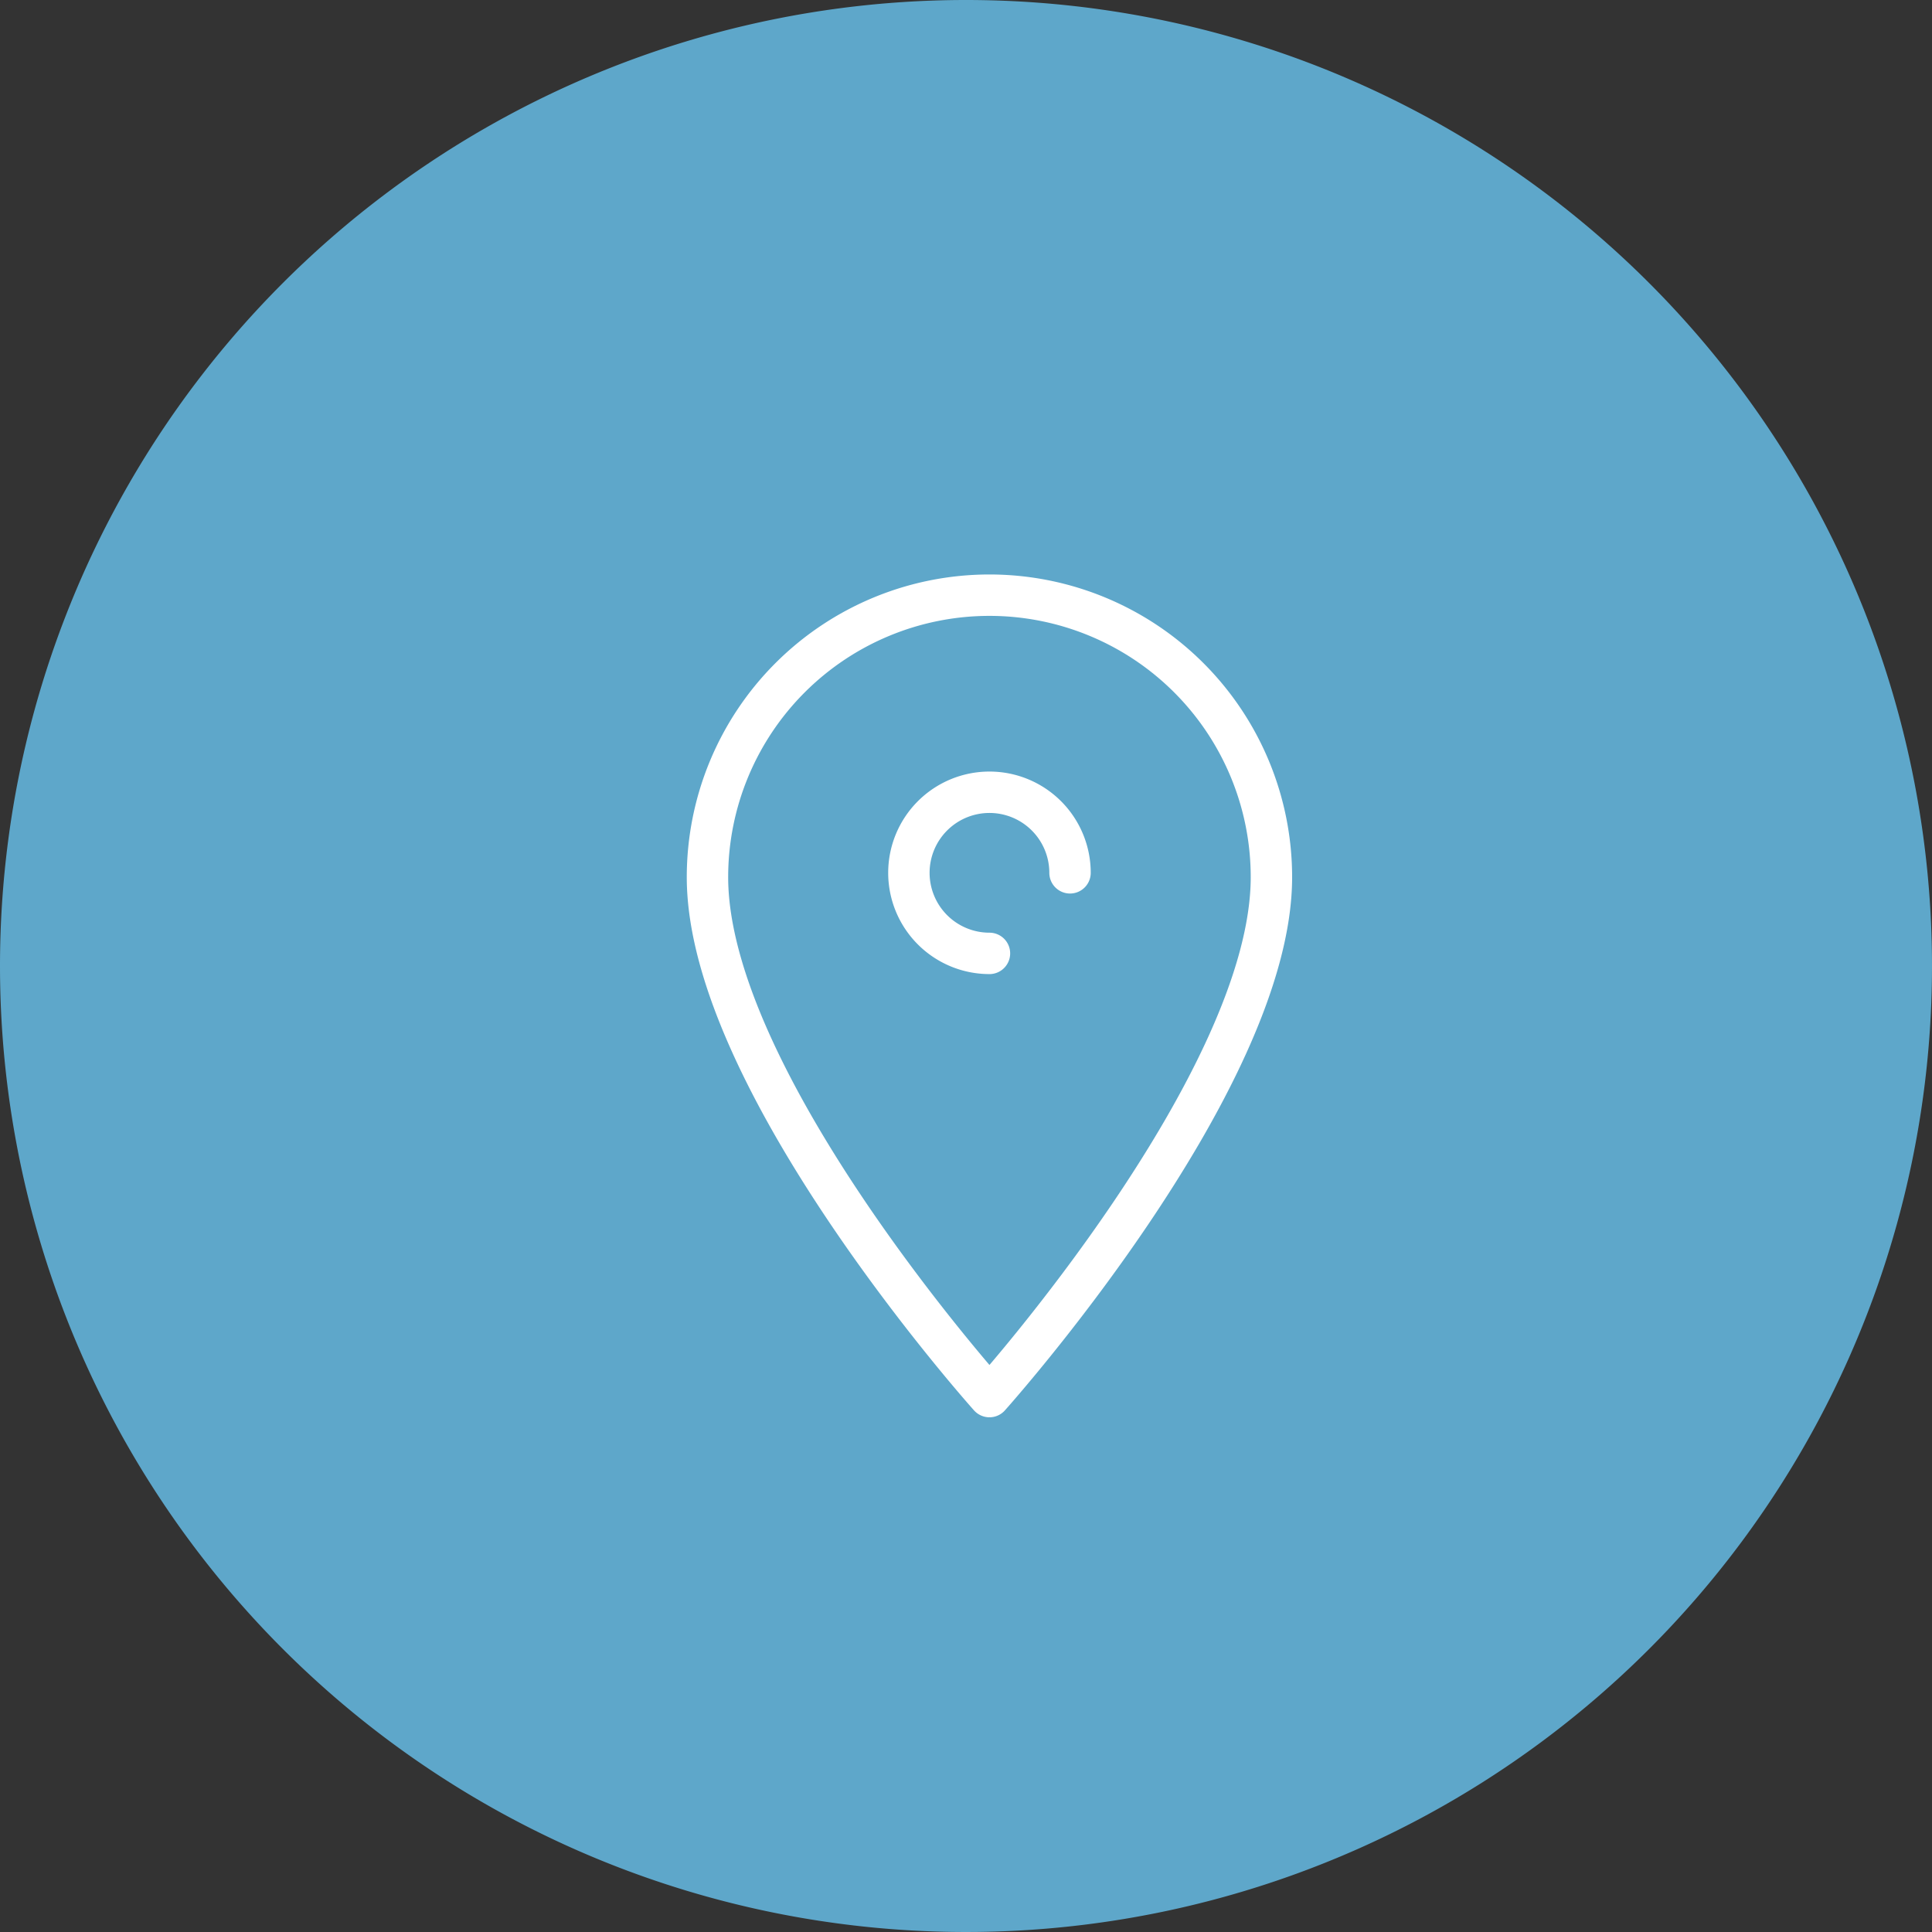 <svg xmlns="http://www.w3.org/2000/svg" width="70" height="70" viewBox="0 0 70 70">
  <rect x="0" y="0" width="70" height="70" fill="#333333" stroke="none"/>
  <g id="グループ_7560" data-name="グループ 7560" transform="translate(-125 -16)">
    <path id="パス_56" data-name="パス 56" d="M35,0A35,35,0,1,1,0,35,35,35,0,0,1,35,0Z" transform="translate(125 16)" fill="#5ea7ca"/>
    <g id="_802_pin_f" data-name="802_pin_f" transform="translate(143.228 34)">
      <rect id="長方形_31" data-name="長方形 31" width="35" height="35" transform="translate(-0.228)" fill="none"/>
      <path id="パス_60" data-name="パス 60" d="M30.433,15.1c0,7.429-10.216,18.82-10.216,18.82S10,22.525,10,15.1a10.216,10.216,0,1,1,20.433,0Z" transform="translate(-2.595 -1.319)" fill="none" stroke="#fff" stroke-linecap="round" stroke-linejoin="round" stroke-width="1.5"/>
      <path id="パス_61" data-name="パス 61" d="M22.919,20.508a2.919,2.919,0,1,1,2.919-2.919" transform="translate(-5.297 -3.965)" fill="none" stroke="#fff" stroke-linecap="round" stroke-linejoin="round" stroke-width="1.5"/>
    </g>
  </g>
</svg>

